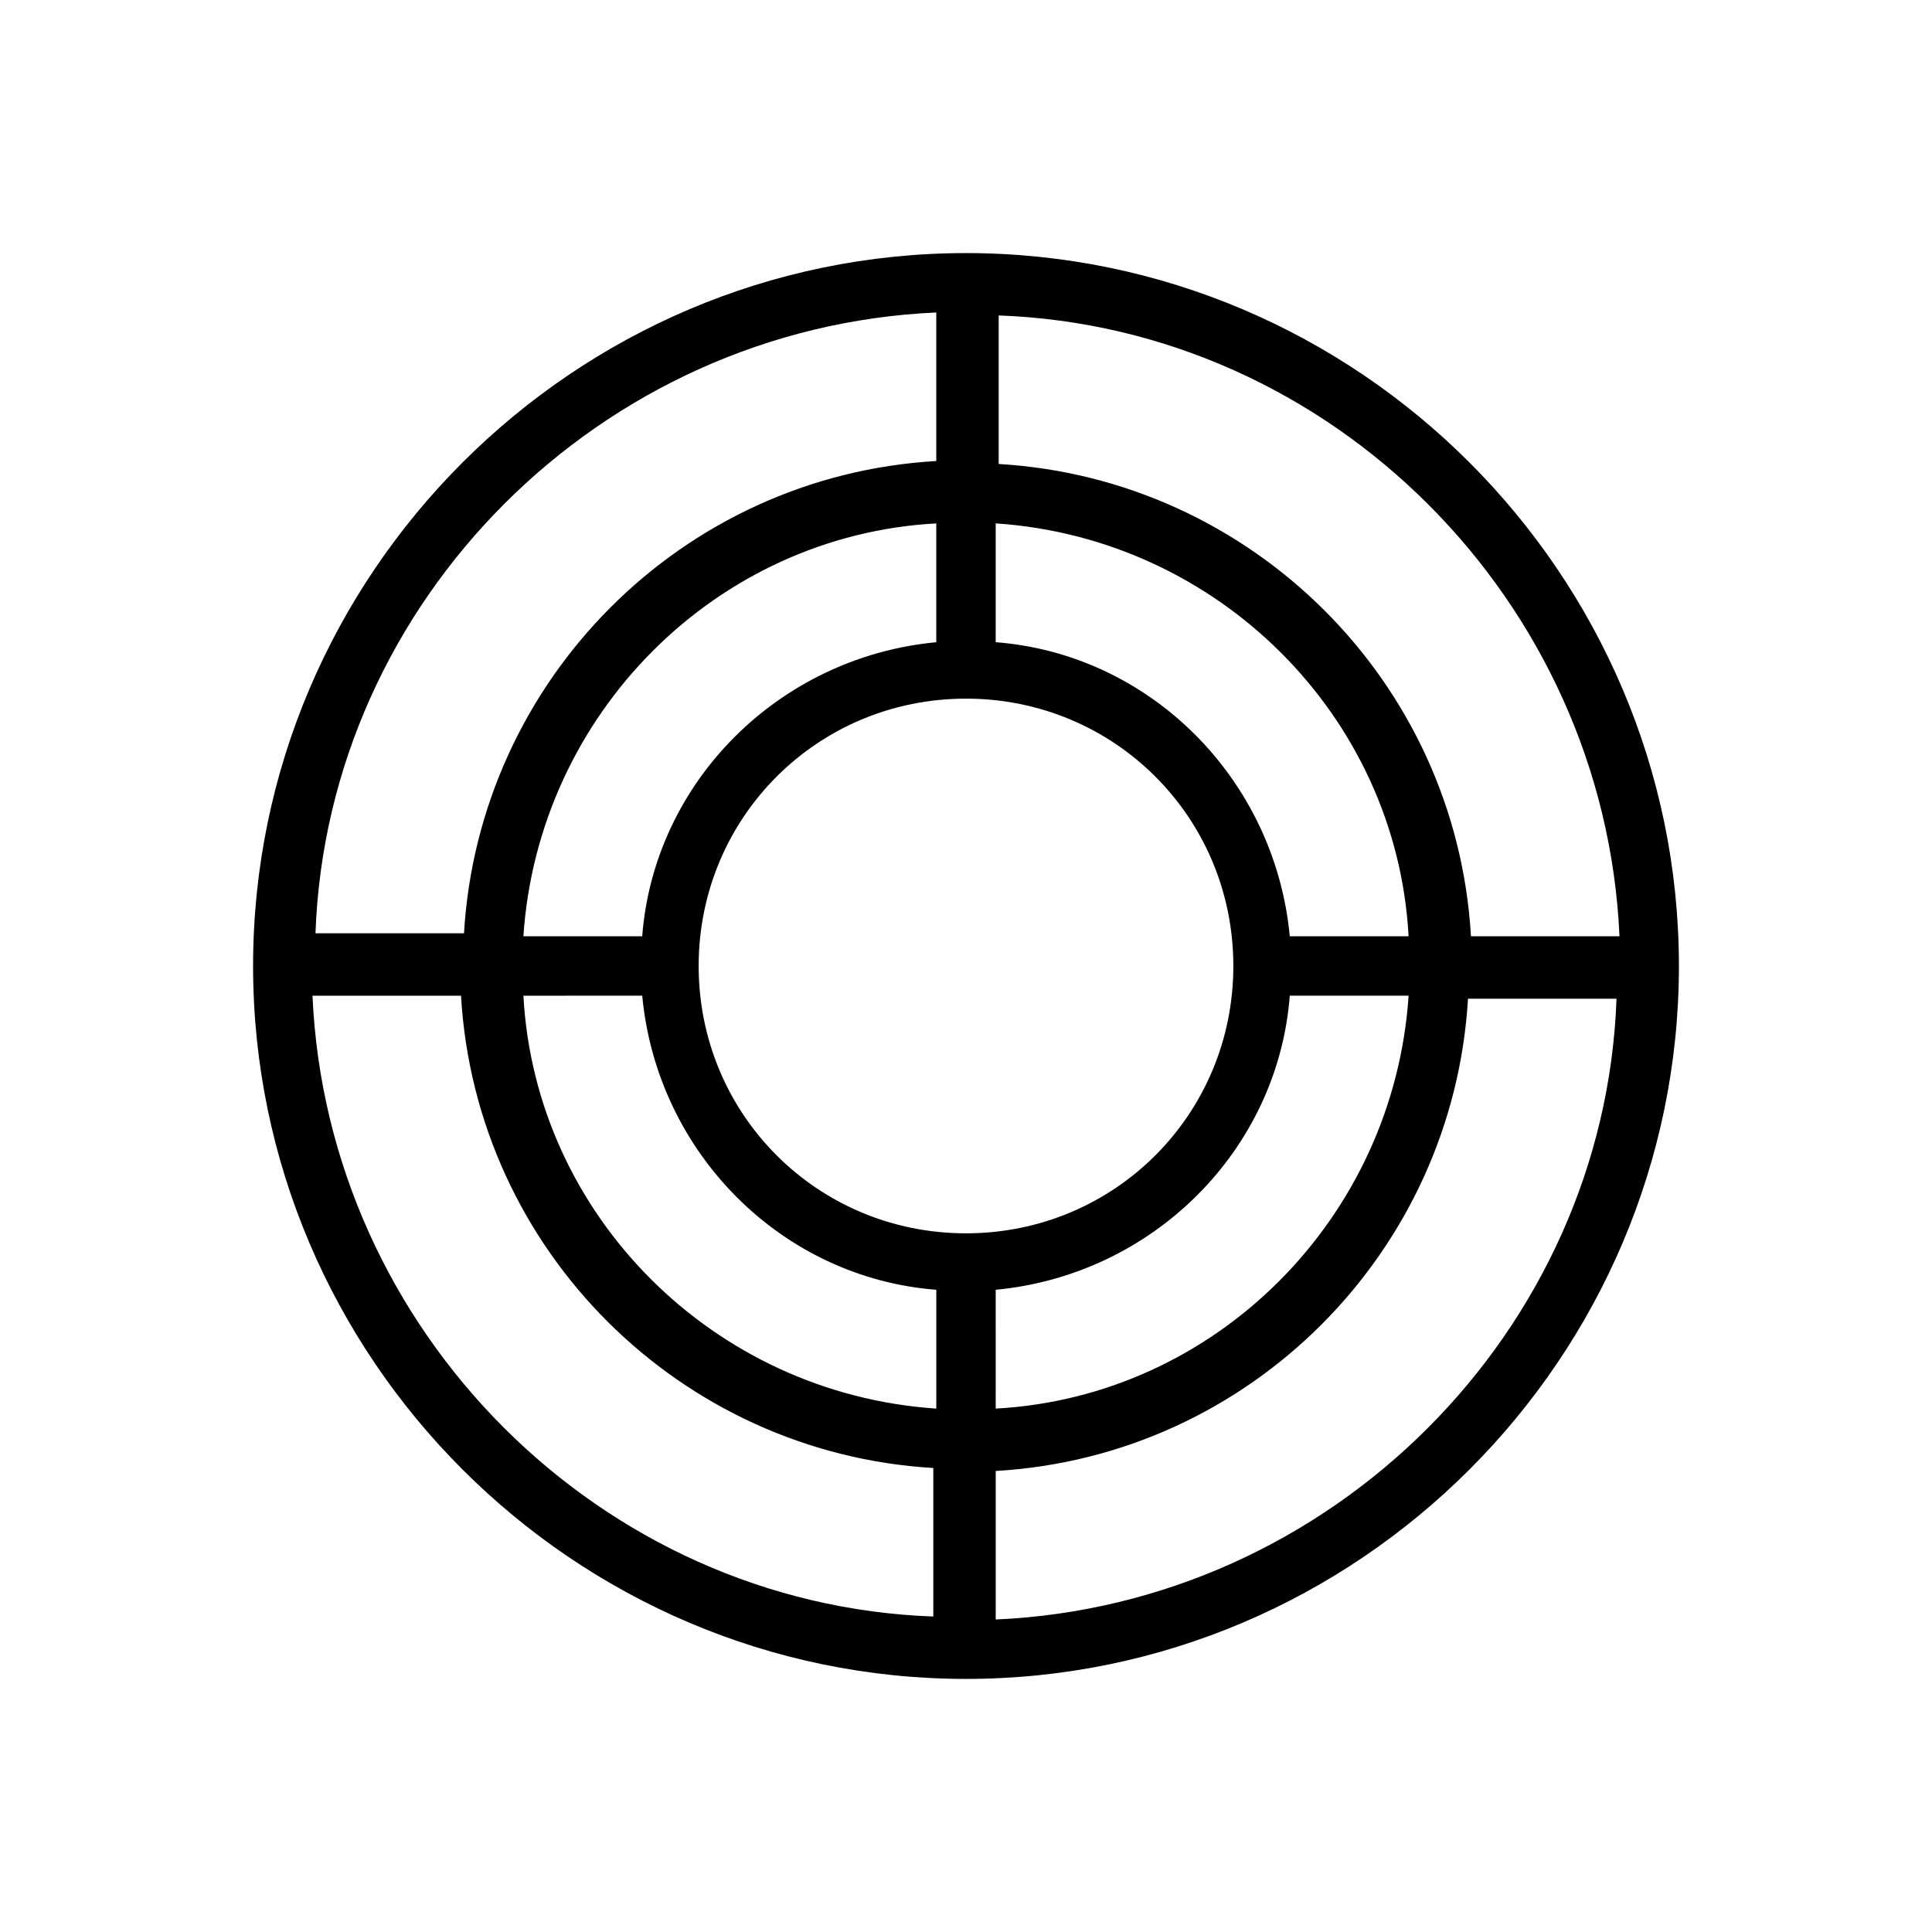 <?xml version="1.0" encoding="UTF-8"?>
<!-- Uploaded to: SVG Repo, www.svgrepo.com, Generator: SVG Repo Mixer Tools -->
<svg fill="#000000" width="800px" height="800px" version="1.1" viewBox="144 144 512 512" xmlns="http://www.w3.org/2000/svg">
 <path d="m400 211.07c-103.91 0-188.93 85.016-188.93 188.93 0 103.91 85.02 188.93 188.93 188.93s188.93-85.02 188.93-188.93c-0.004-103.91-85.02-188.93-188.93-188.93zm173.18 181.05h-39.359c-3.938-67.699-58.254-121.23-125.16-125.16v-39.359c88.164 3.148 160.59 75.57 164.52 164.52zm-173.18 78.723c-39.359 0-70.848-31.488-70.848-70.848s31.488-70.848 70.848-70.848 70.848 31.488 70.848 70.848-31.488 70.848-70.848 70.848zm-7.875-156.65c-41.723 3.938-74.785 37-77.934 77.934h-31.488c3.938-59.039 51.168-106.27 109.42-109.42zm-77.93 93.676c3.938 41.723 37 74.785 77.934 77.934v31.488c-59.039-3.938-106.27-51.168-109.42-109.42zm93.676 77.934c41.723-3.938 74.785-37 77.934-77.934h31.488c-3.938 59.039-51.168 106.27-109.42 109.42zm77.934-93.68c-3.938-41.723-37-74.785-77.934-77.934v-31.488c59.039 3.938 106.27 51.168 109.42 109.42zm-93.68-165.31v39.359c-67.699 3.938-121.23 58.254-125.16 125.16h-39.359c3.148-88.164 75.57-160.59 164.52-164.52zm-165.31 181.06h39.359c3.938 67.699 58.254 121.23 125.16 125.16v39.359c-88.164-3.148-160.59-75.57-164.52-164.52zm181.06 165.31v-39.359c67.699-3.938 121.23-58.254 125.16-125.16h39.359c-3.148 88.164-75.57 160.59-164.52 164.52z"/>
</svg>
